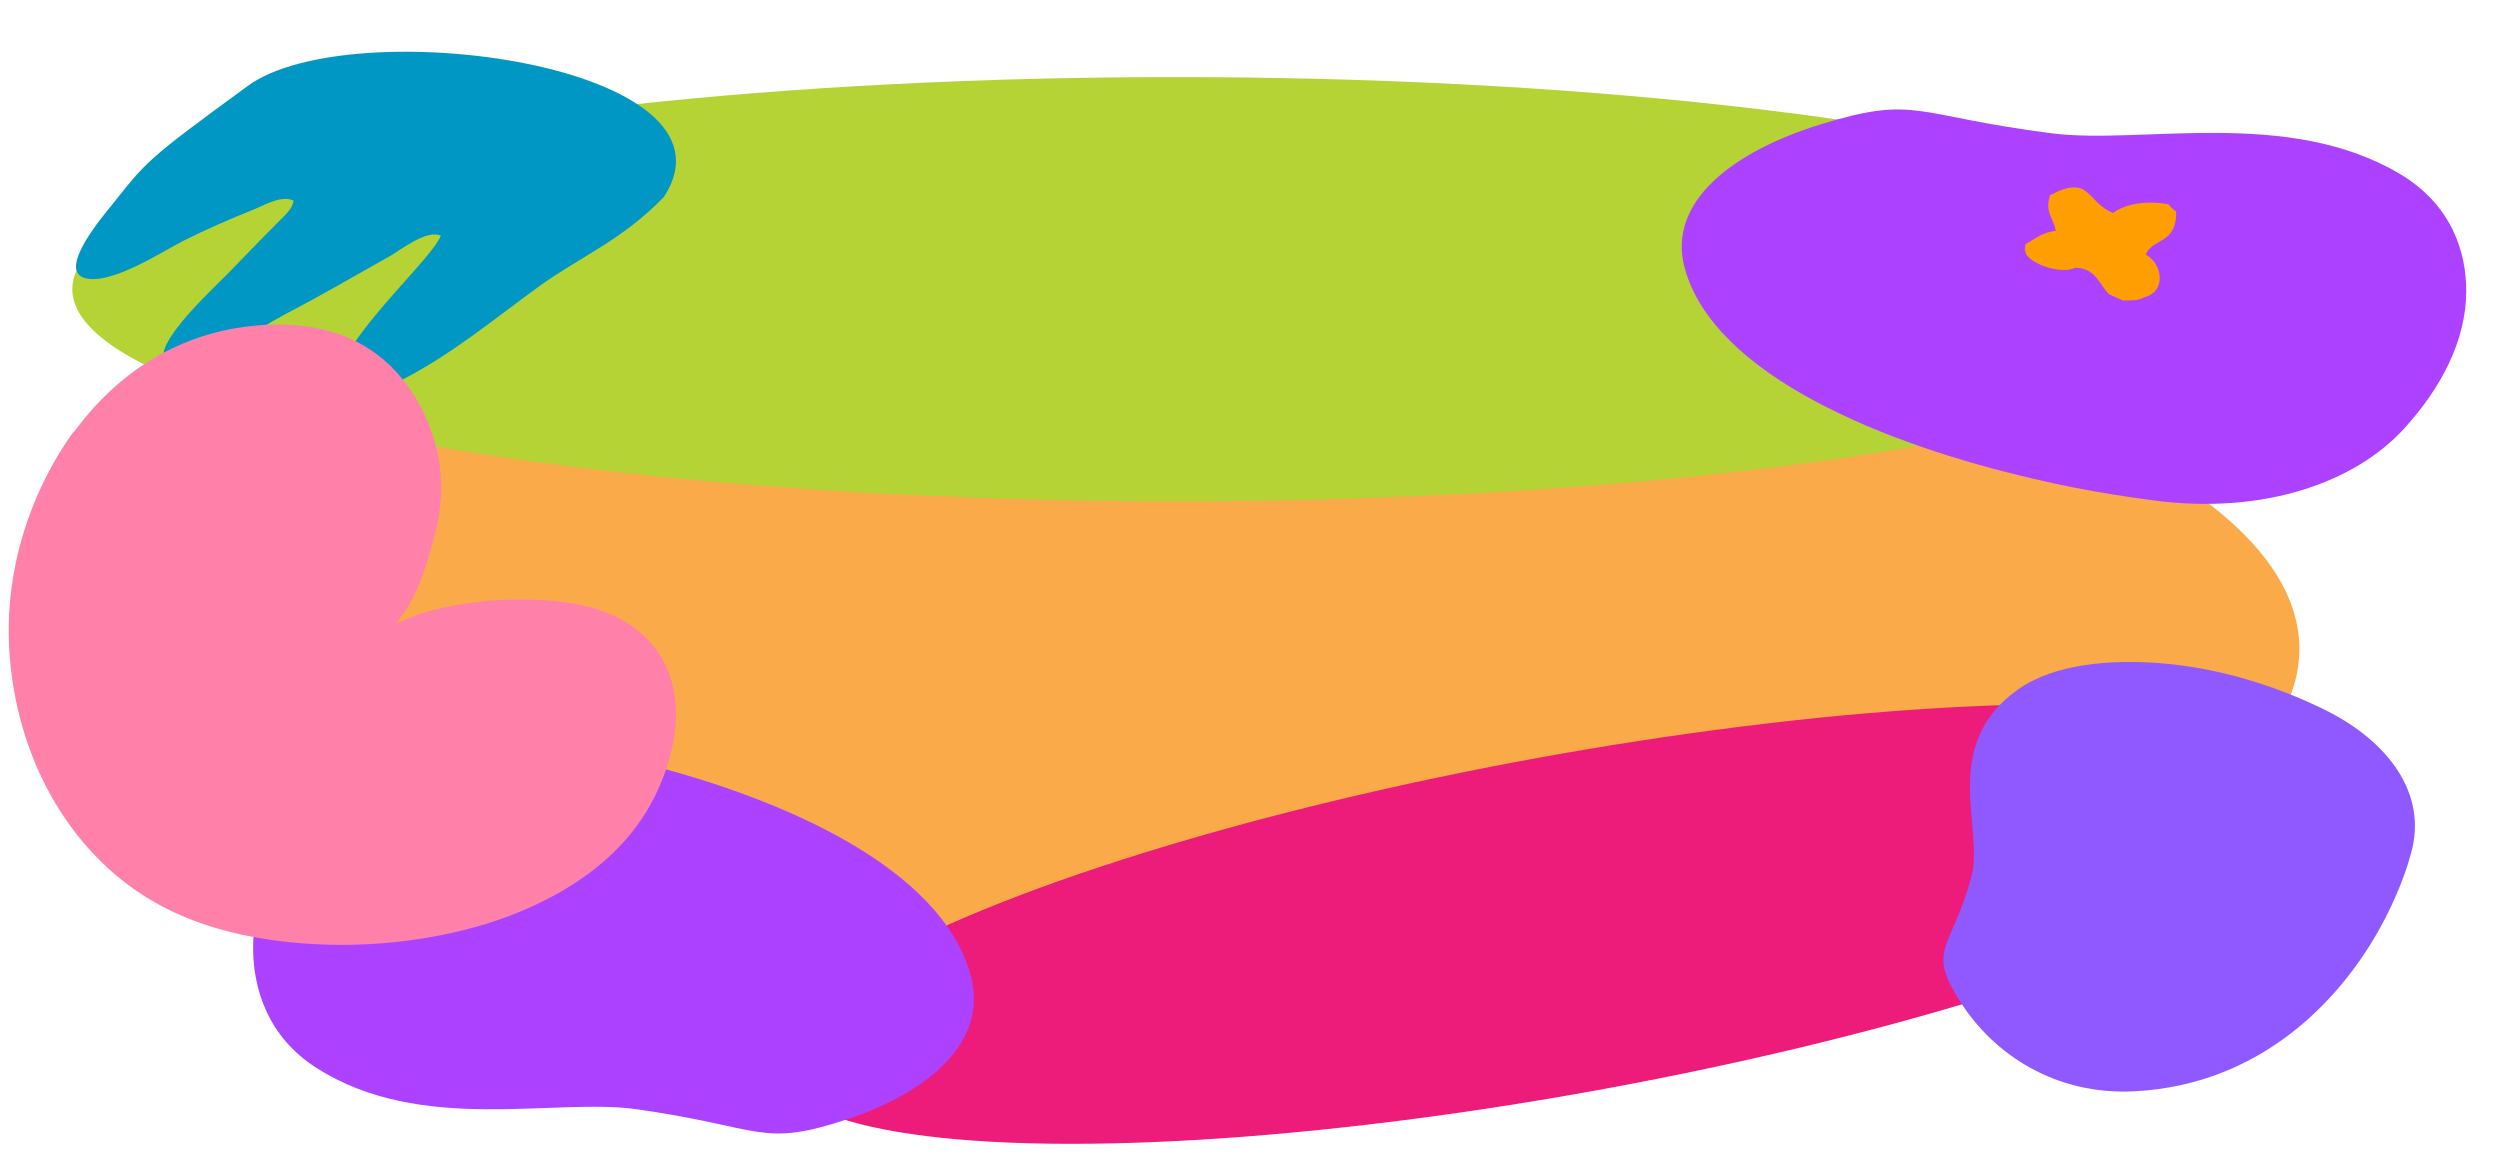 <?xml version="1.0" encoding="UTF-8"?> <svg xmlns="http://www.w3.org/2000/svg" xmlns:xlink="http://www.w3.org/1999/xlink" version="1.1" x="0px" y="0px" viewBox="0 0 1200 558" style="enable-background:new 0 0 1200 558;" xml:space="preserve"> <style type="text/css"> .st0{fill:#FAAA49;} .st1{fill:#ED1B7A;} .st2{fill:#B5D334;} .st3{fill:#0097C5;} .st4{fill:#AC42FF;} .st5{fill:#FF80A9;} .st6{fill:#FF9E00;} .st7{fill:#8F59FF;} </style> <g id="Background_1_"> </g> <g id="Graphic_Elements_1_"> <ellipse class="st0" cx="611.6" cy="311.5" rx="492.1" ry="169.7"></ellipse> <ellipse transform="matrix(0.984 -0.179 0.179 0.984 -67.282 142.219)" class="st1" cx="752.7" cy="443.1" rx="386.5" ry="81"></ellipse> <ellipse class="st2" cx="564.2" cy="138.8" rx="529.5" ry="101.8"></ellipse> <g> <path class="st3" d="M318.7,94.5c-20.1,20.9-40.7,28.9-60.7,43.5c-20.9,15.2-42.1,32.8-66,44.8c-8.1,4.1-15.9,5.9-25.4,6.8 c-19.4-12.8,39.9-62.9,45-76.5c-6.9-3-19,6.7-24.4,9.8c-16.7,9.4-33,18.9-50.1,27.8c-6.8,3.5-50,30.5-57.6,22.8 c-7.4-7.5,24.8-36.9,29.6-41.9c7.9-8.2,15.9-16.4,23.9-24.5c3.2-3.3,7.3-6.4,7.9-10.8c-5.6-2.7-13.5,1.9-18.5,4 C110.7,105,99.1,110,88,115.6c-8.9,4.4-35.4,22-47.8,17.7c-12.3-4.4,9.6-30.1,13.1-34.4C70.6,77.2,69.7,77.2,119,41.2 C168.3,5.2,359.9,31.1,318.7,94.5z"></path> </g> <path class="st4" d="M1014.5,237.4c6.4,1,12.8,2,19.2,2.8c53.1,7,96.8-8.7,120.3-34.5c17.4-19.1,29.6-41.7,29.8-65.6 c0.1-18.7-6.7-41.7-32-56.7c-53.9-31.9-123.9-13.9-166.9-19.4c-66.7-8.5-64.6-18.5-110.7-4.4c-41.7,12.8-74.4,37-65.5,69.3 c14.3,51.4,96.1,84.6,168.6,101.2C989.5,233,1002,235.4,1014.5,237.4z"></path> <path class="st4" d="M275,359.3c-5.9-1-11.8-2-17.7-2.9c-48.8-7.1-88.7,8.4-109.7,34.1c-15.6,19-26.4,41.6-26.1,65.4 c0.2,18.6,6.9,41.7,30.4,56.7c50.1,32,114,14.3,153.5,19.8c61.4,8.7,59.6,18.7,101.7,4.7c38-12.7,67.6-36.7,58.8-69 c-14-51.4-89.7-84.7-156.5-101.5C298,363.8,286.5,361.3,275,359.3z"></path> <g> <path class="st5" d="M36.2,209.6c21.5-29.7,54.5-51.8,99.1-51.3c23.1,0.2,43.6,9.2,56.4,25.5c16.9,21.3,21.9,46.4,15.3,71.2 c-3.3,12.5-6.8,25.5-14.1,36.8c-3.1,4.8-7,8.5-8.5,13.8c24.2-16.9,83.2-20,109.1-7.7c35.5,16.9,33.4,51.9,20.7,80 c-29.1,64.2-130,84.7-203.5,67.1C35.7,426.9,4,356.6,6.1,296.6C7.1,268.5,17.1,236,36.2,209.6z"></path> <g> <path class="st5" d="M37.5,211.3c10.5-14.5,22.9-26,36.5-34.3c16-9.8,33.5-14.9,51.1-16c18.3-1.3,37.5,1.2,53.9,13.3 c14.7,10.9,27.7,31.6,29,55.3c0.6,12.1-2.1,23.2-5.3,34.3c-1.8,6.3-3.9,12.3-6.6,18c-1.4,2.9-2.9,5.6-4.5,8.2 c-1.6,2.5-3.4,4.5-5,6.9c-1.5,2.1-2.8,4.4-3.6,7.1c-0.7,2.3,0.7,4.6,2.5,3.5c8-5.5,16.9-8.3,25.7-10.5 c10.8-2.7,21.9-3.9,32.9-4.3c10.7-0.4,21.5,0.1,32,2.1c9.7,1.8,19.3,5.1,27.8,11.8c7.8,6.1,14.5,15.2,16.5,27.7 c1.7,10.9-0.3,22.4-3.7,32.4c-7.6,22.3-21.7,37.9-37.1,49c-18.9,13.7-40,21.5-60.9,26.4c-23.1,5.4-46.7,7.1-70.1,5.6 c-23.7-1.5-47.8-5.9-70-18c-19.1-10.3-36.7-26.5-49.6-48.7c-10.7-18.2-17.9-40.4-20.2-63.7c-1.2-12.4-1-25.1,0.9-37.4 c2.6-17.1,8-33.2,15.1-47.5C28.3,225.1,32.7,218,37.5,211.3c1.7-2.3-0.9-5.8-2.6-3.5C17.2,232.5,4.4,266,4.2,301.3 C4,325,9.1,348.5,17.9,368.7c10.5,23.9,26,43,43.8,56.2c21.7,16.1,45.8,23.1,70.1,26.5c23.9,3.2,48.2,2.8,72-1.1 c22.6-3.7,45.1-10.5,66.1-22.7c16.9-9.9,33.7-23.9,44.4-45.3c4.9-10,8.8-21.5,9.9-33.5c1.1-11.9-1.1-23.6-6.6-33 c-6.8-11.5-17.3-18.3-27.5-22.1c-9.6-3.6-19.6-5-29.5-5.6c-11.5-0.7-22.9-0.3-34.3,1.2c-10.5,1.4-21,3.6-31.1,7.8 c-4,1.7-7.9,3.6-11.6,6.2c0.8,1.2,1.7,2.3,2.5,3.5c1.8-6,6.2-9.9,9.2-14.7c3.3-5.3,5.9-11.3,8.1-17.6c2.1-6.1,3.9-12.4,5.5-18.8 c1.5-5.7,2.4-11.6,2.8-17.6c1.3-25.2-10-48.6-24.4-62.6c-15.2-14.7-34.6-19.6-52.9-19.7c-18.8-0.1-37.7,4-55.3,13.2 c-14.7,7.7-28.4,19-40.1,33.8c-1.3,1.7-2.6,3.3-3.9,5C33.2,210.1,35.8,213.6,37.5,211.3z"></path> </g> </g> <path class="st6" d="M1014.3,102.2c-12.9-5-10.7-18.9-30.3-8.5c-2.5,8.4,1.2,9.7,2.8,17.1c-7,0.8-10,4-14.6,6.4 c-0.1,2.2-0.6,2.9,0,3.5c0.5,5.5,17.3,11.4,23.8,7.8c10.5,0.3,11.5,8.3,16.5,12.8c2.1,1,4.3,1.9,6.4,2.9c4.4,0.1,7.8,0,10.1-1.4 c11.4-2.9,8.7-16.5,1-20.6c2.9-7.9,14.8-4.7,14.6-20.6c-1.4-1-2.7-2.3-3.7-3.5C1031.2,96.2,1020.6,97.5,1014.3,102.2z"></path> <path class="st7" d="M1154,420c1.3-3.4,2.3-6.9,3.3-10.4c8.1-28.6-10.9-54-42-69.2c-23-11.2-50.2-19.9-78.8-22.1 c-22.4-1.7-50,0-67.8,12.6c-38,26.9-16.1,67-22.5,90.2c-9.9,36-21.9,34-4.7,60.6c15.6,24.1,44.8,44.2,83.4,42.1 c61.6-3.3,101-45.5,120.5-84C1148.7,433.3,1151.6,426.7,1154,420z"></path> </g> </svg> 